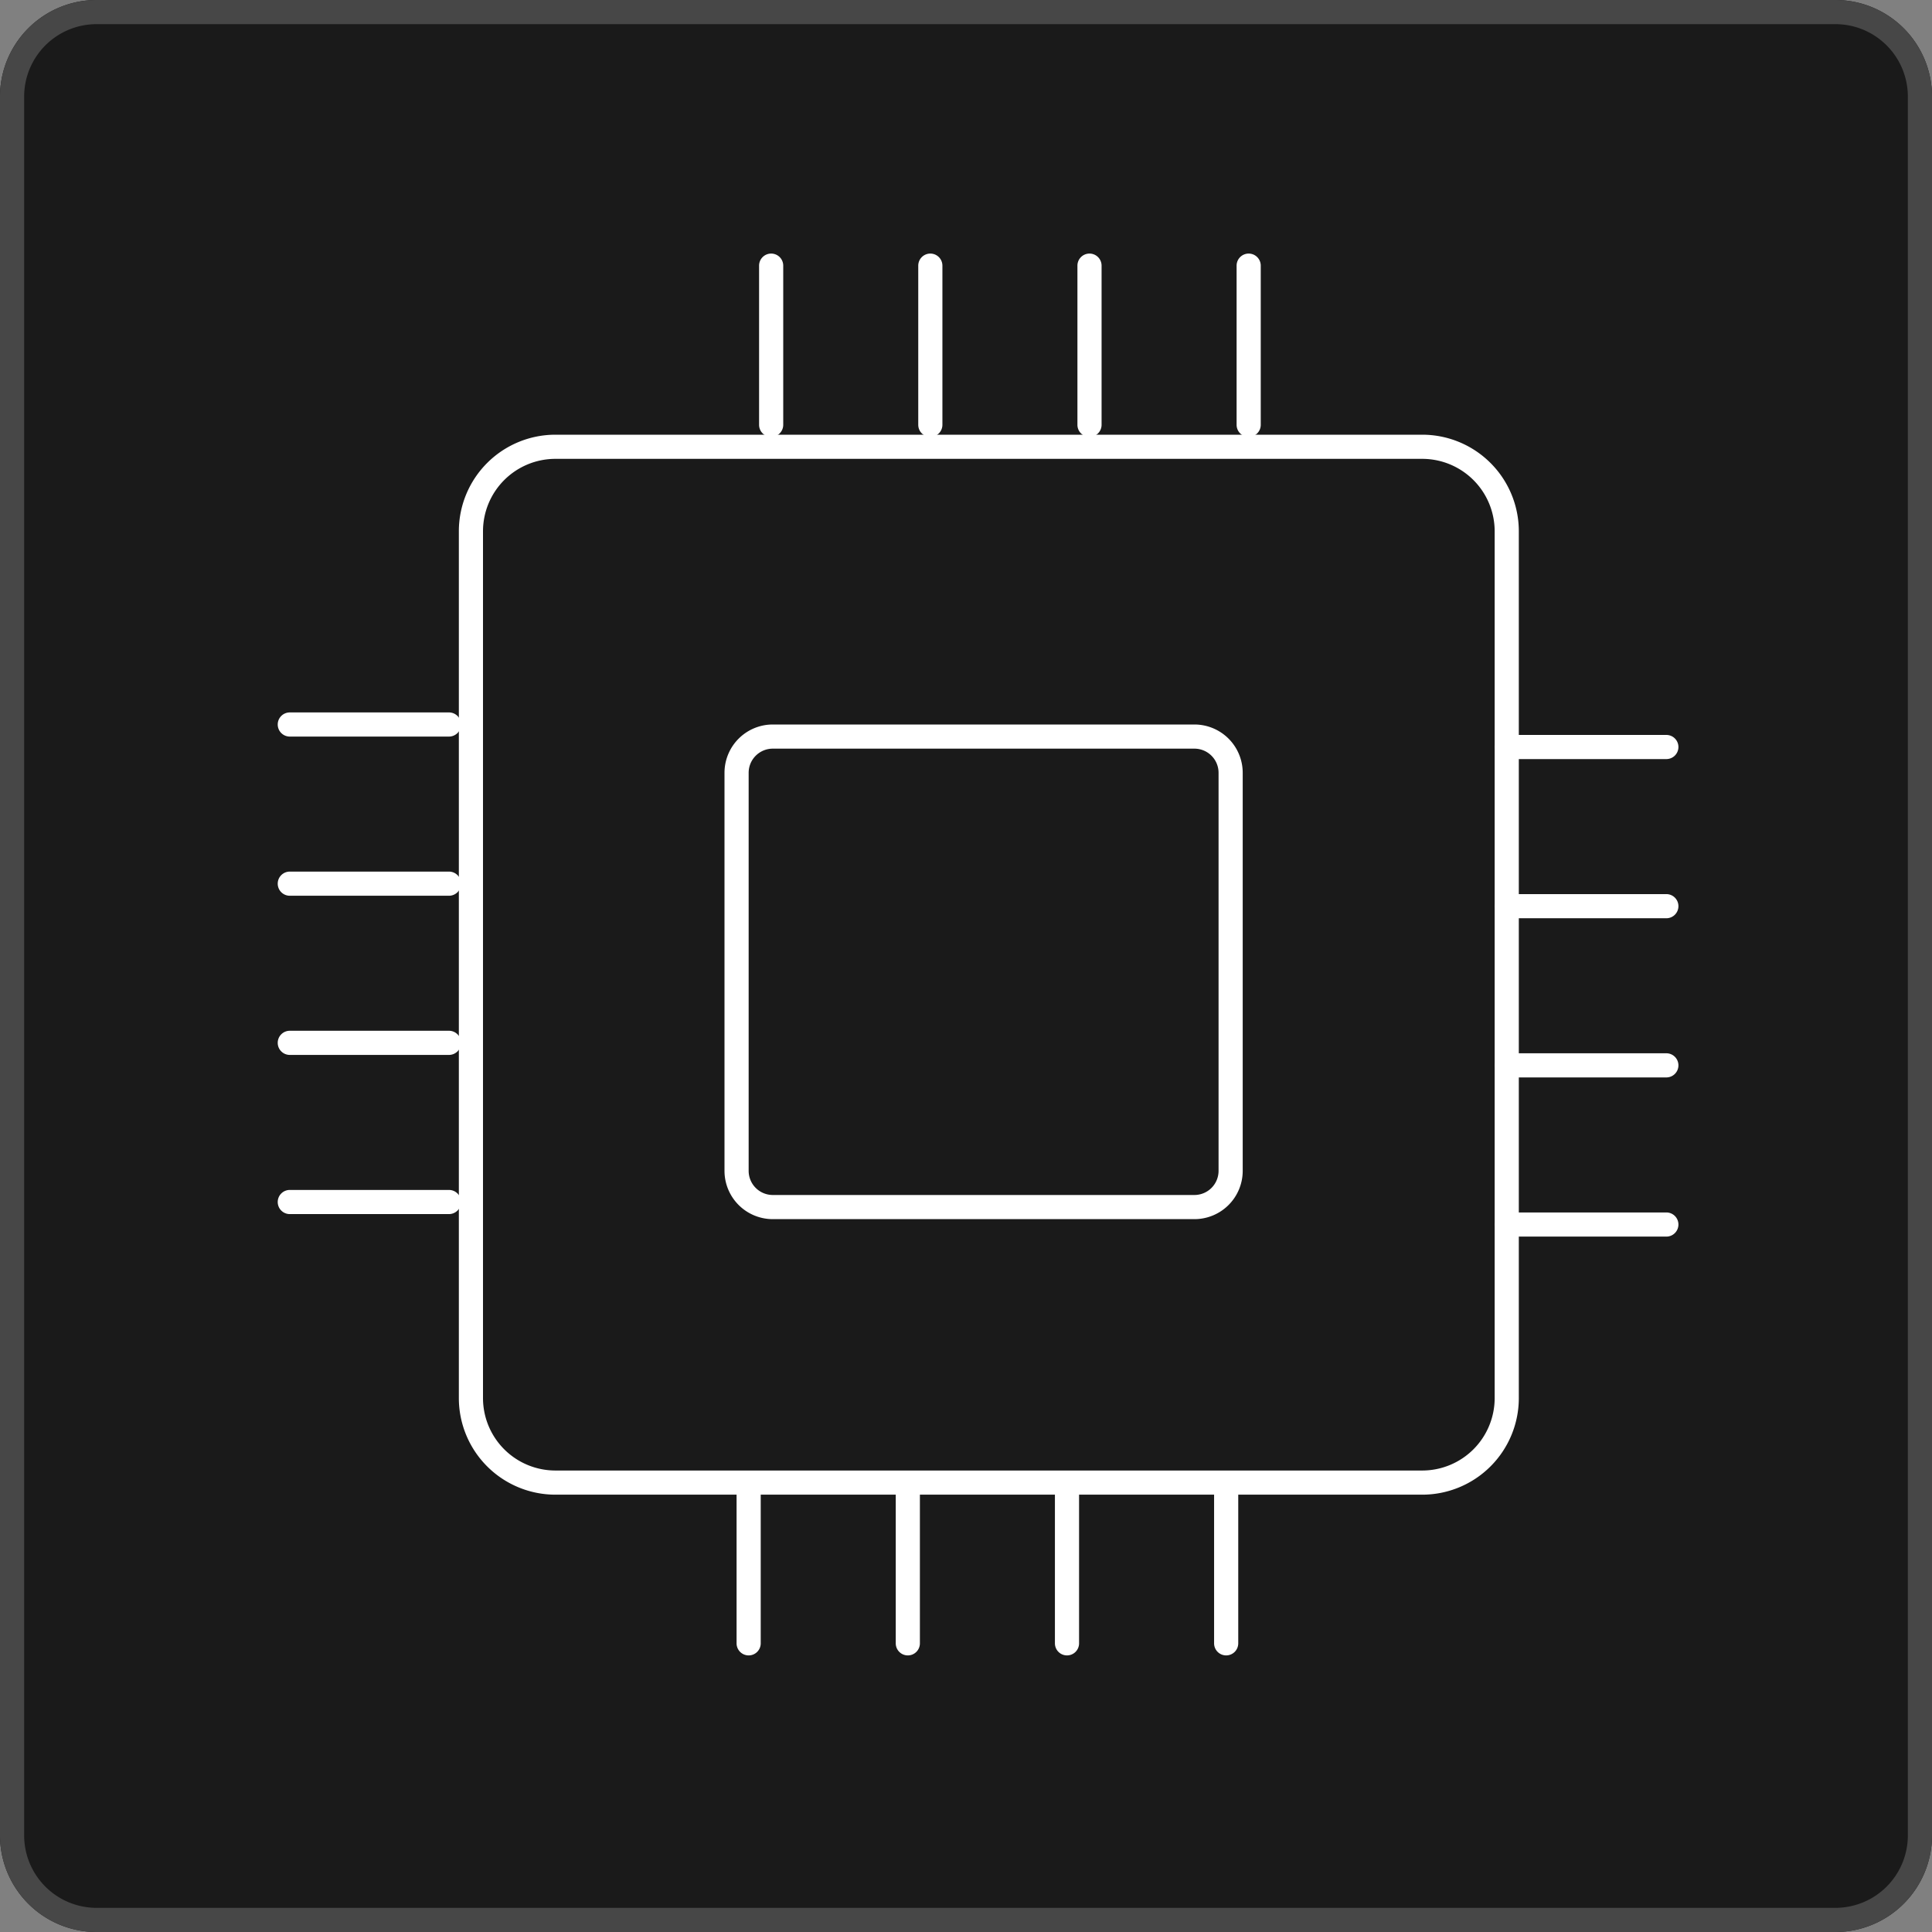<svg xmlns="http://www.w3.org/2000/svg" width="80" height="80" viewBox="0 0 80 80"><rect x="0" y="0" width="80" height="80" fill="#808080" stroke="none"/><path d="M4 0h72a4 4 0 014 4v72a4 4 0 01-4 4H4a4 4 0 01-4-4V4a4 4 0 014-4z" fill="#1a1a1a"/><path d="M4 1a3 3 0 00-3 3v72a3 3 0 003 3h72a3 3 0 003-3V4a3 3 0 00-3-3H4m0-1h72a4 4 0 014 4v72a4 4 0 01-4 4H4a4 4 0 01-4-4V4a4 4 0 014-4z" fill="#474747"/><g fill="#fff"><path d="M23 19a3 3 0 00-3 3v35.891a3 3 0 003 3h35.891a3 3 0 003-3V22a3 3 0 00-3-3H23m0-1h35.891a4 4 0 014 4v35.891a4 4 0 01-4 4H23a4 4 0 01-4-4V22a4 4 0 014-4z"/><path d="M31.932 18.091a.5.5 0 01-.5-.5V11a.5.5 0 01.5-.5.5.5 0 01.5.5v6.591a.5.5 0 01-.5.5zm6.591 0a.5.5 0 01-.5-.5V11a.5.5 0 01.5-.5.5.5 0 01.5.5v6.591a.5.5 0 01-.5.5zm6.591 0a.5.5 0 01-.5-.5V11a.5.5 0 01.5-.5.5.5 0 01.5.5v6.591a.5.5 0 01-.5.5zm6.591 0a.5.5 0 01-.5-.5V11a.5.5 0 01.5-.5.5.5 0 01.5.5v6.591a.5.5 0 01-.5.5zM31 68.547a.5.5 0 01-.5-.5v-6.591a.5.5 0 01.5-.5.5.5 0 01.5.5v6.591a.5.5 0 01-.5.5zm6.591 0a.5.5 0 01-.5-.5v-6.591a.5.5 0 01.5-.5.5.5 0 01.5.5v6.591a.5.5 0 01-.5.5zm6.591 0a.5.5 0 01-.5-.5v-6.591a.5.5 0 01.5-.5.5.5 0 01.5.5v6.591a.5.5 0 01-.5.5zm6.591 0a.5.5 0 01-.5-.5v-6.591a.5.5 0 01.5-.5.5.5 0 01.5.5v6.591a.5.5 0 01-.5.5zm11.136-37.615a.5.5 0 01.5-.5H69a.5.5 0 01.5.5.5.5 0 01-.5.5h-6.591a.5.5 0 01-.5-.5zm0 6.591a.5.5 0 01.5-.5H69a.5.5 0 01.5.5.5.5 0 01-.5.5h-6.591a.5.5 0 01-.5-.5zm0 6.591a.5.5 0 01.5-.5H69a.5.5 0 01.5.5.5.5 0 01-.5.5h-6.591a.5.5 0 01-.5-.5zm0 6.591a.5.5 0 01.5-.5H69a.5.5 0 01.5.5.5.5 0 01-.5.5h-6.591a.5.5 0 01-.5-.5zM11.5 30a.5.5 0 01.5-.5h6.591a.5.5 0 01.5.5.5.5 0 01-.5.5H12a.5.5 0 01-.5-.5zm0 6.591a.5.5 0 01.5-.5h6.591a.5.5 0 01.5.5.5.5 0 01-.5.5H12a.5.5 0 01-.5-.5zm0 6.591a.5.5 0 01.5-.5h6.591a.5.5 0 01.5.5.5.5 0 01-.5.5H12a.5.5 0 01-.5-.5zm0 6.591a.5.5 0 01.5-.5h6.591a.5.5 0 01.5.5.5.5 0 01-.5.5H12a.5.5 0 01-.5-.5zM32 31a1 1 0 00-1 1v16.482a1 1 0 001 1h17.458a1 1 0 001-1V32a1 1 0 00-1-1H32m0-1h17.458a2 2 0 012 2v16.482a2 2 0 01-2 2H32a2 2 0 01-2-2V32a2 2 0 012-2z"/></g></svg>